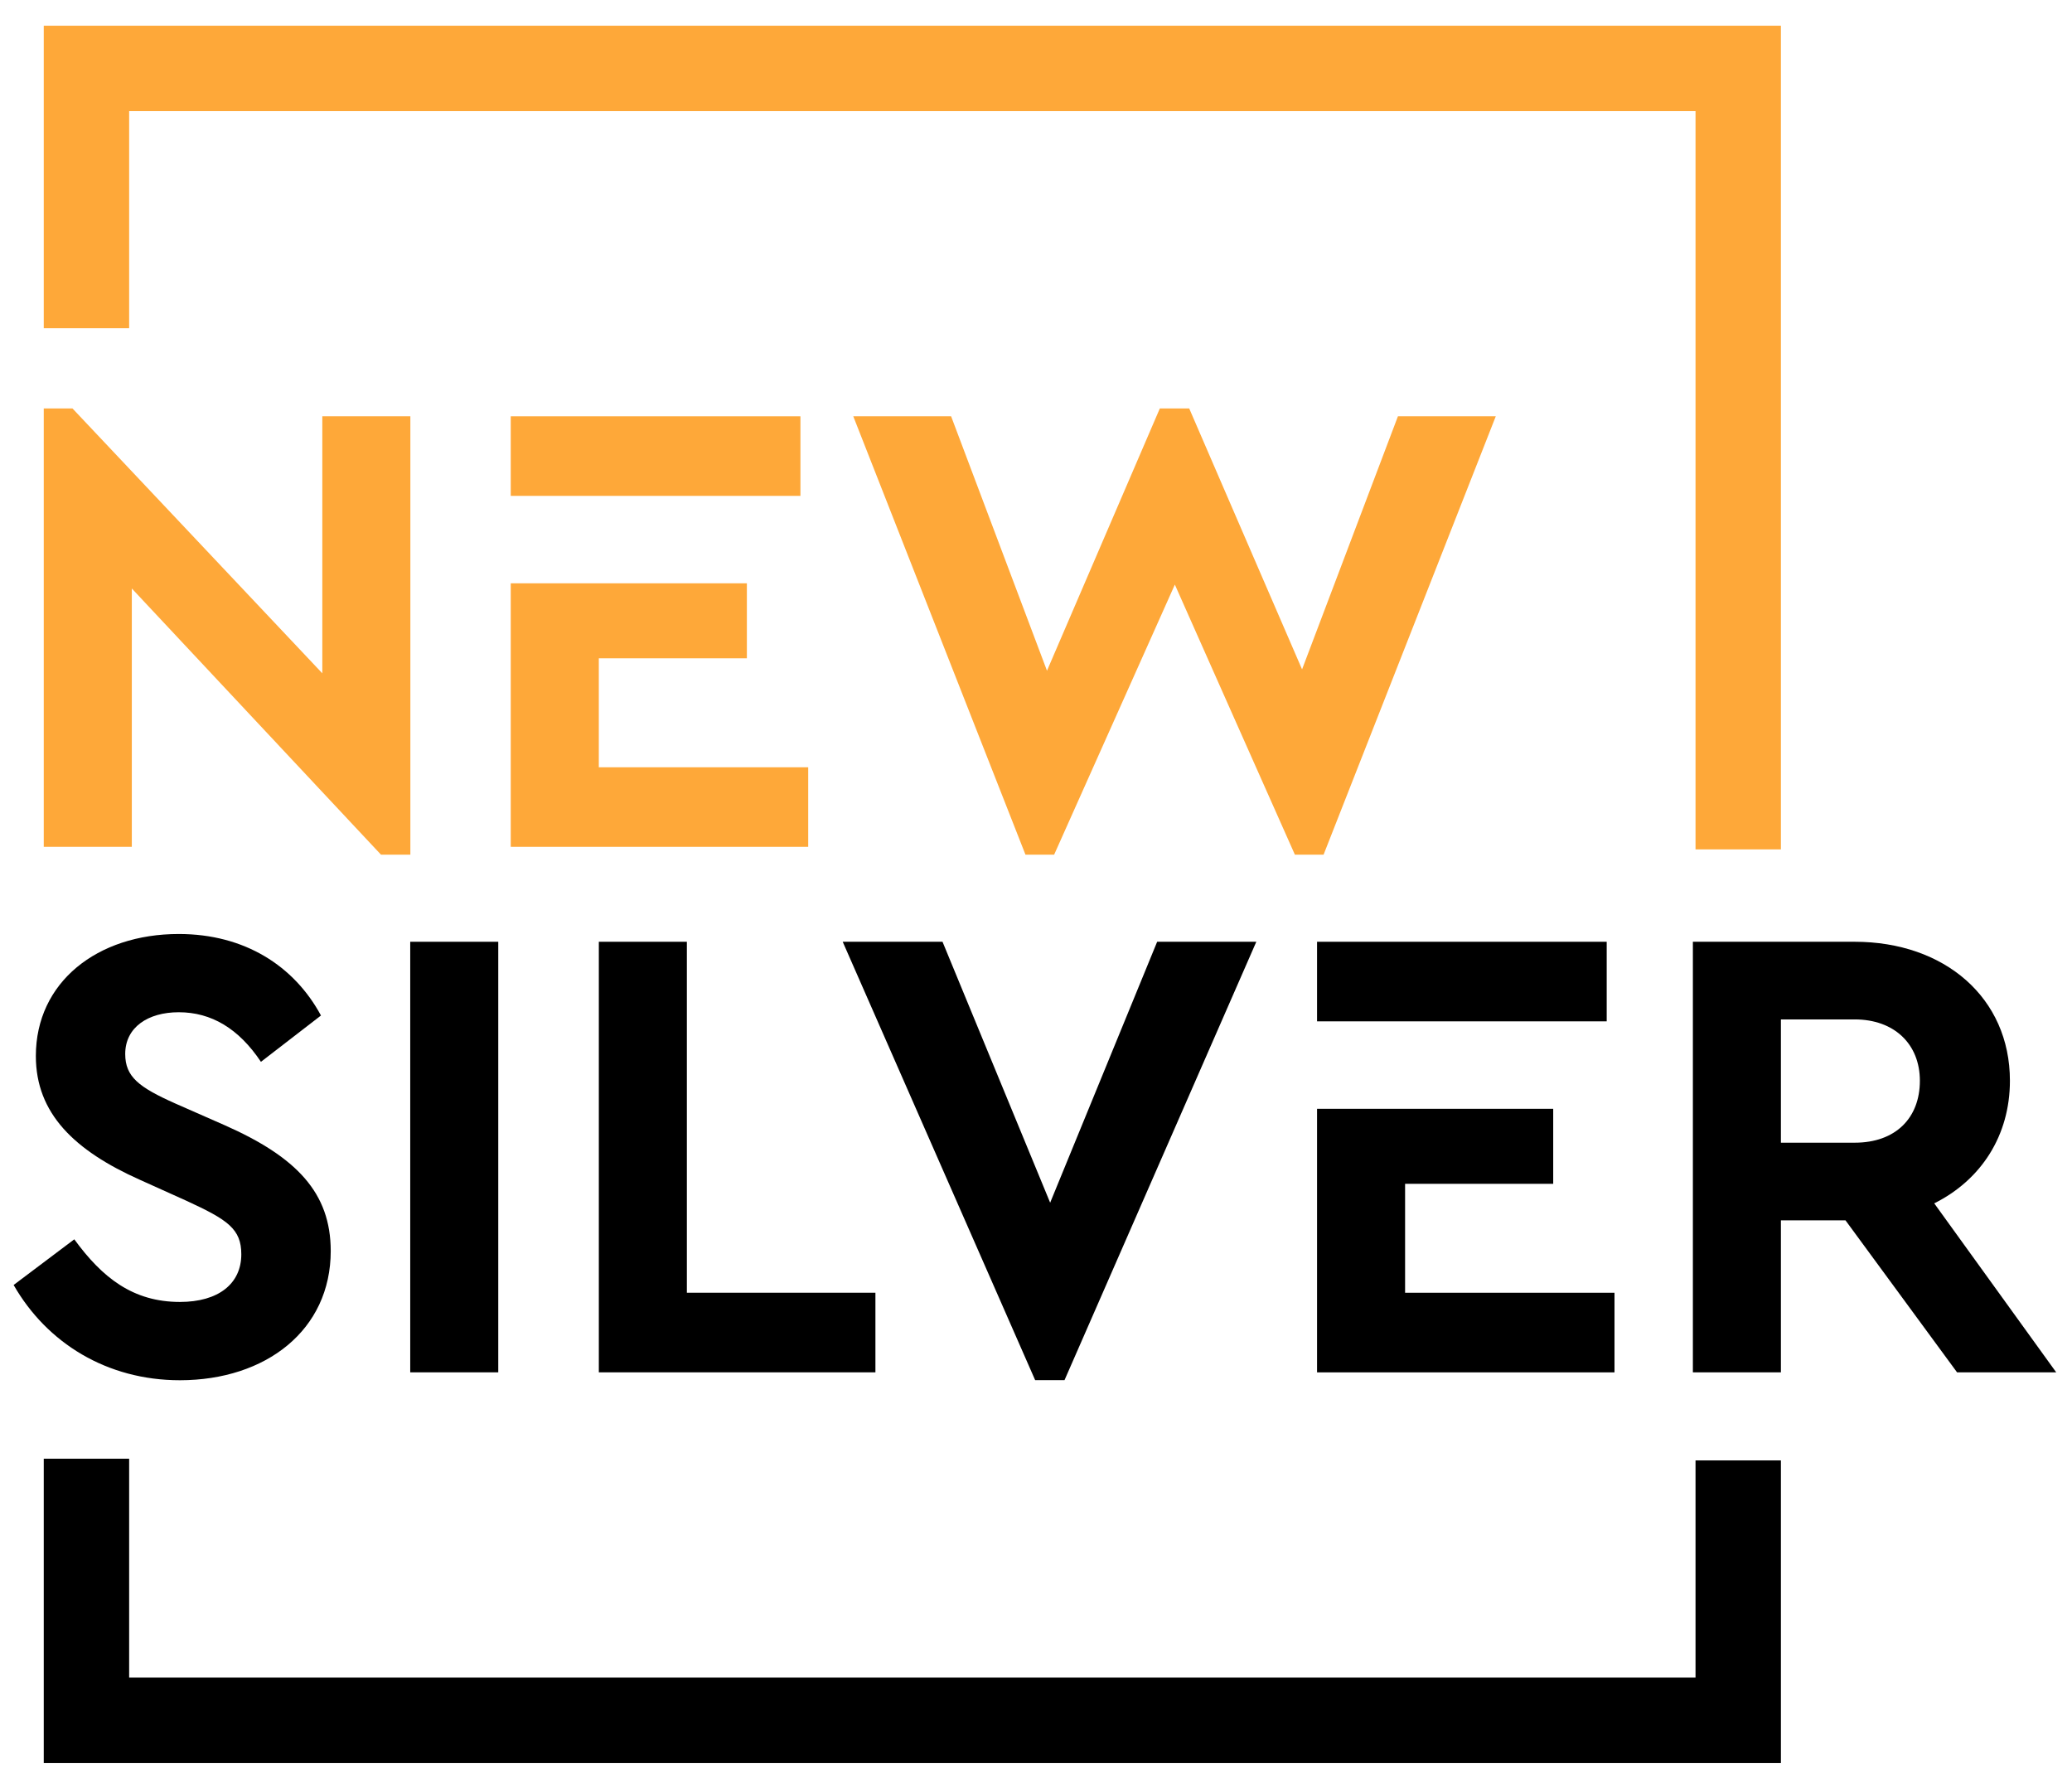 <svg width="76" height="65" viewBox="0 0 76 65" fill="none" xmlns="http://www.w3.org/2000/svg">
<g clip-path="url(#clip0_5008_68197)">
<path d="M4.737 4.075H62.191V31.155H65.323V0.943H1.605V12.039H4.737V4.075Z" fill="#FEA839"/>
<path d="M4.835 21.585L13.975 31.349H15.052V15.268H11.822V24.696L2.659 14.982H1.605V31.061H4.835V21.585Z" fill="#FEA839"/>
<path d="M18.734 31.061H29.645V28.143H21.964V24.146H27.395V21.395H18.734V31.061Z" fill="#FEA839"/>
<path d="M29.359 15.27H18.734V18.188H29.359V15.27Z" fill="#FEA839"/>
<path d="M47.496 31.349H48.548L48.624 31.155L54.865 15.268H51.276L47.759 24.552L45.264 18.785L43.62 14.982H42.542L38.403 24.601L34.886 15.268H31.297L37.614 31.349H38.665L43.093 21.443L45.264 26.329L47.41 31.155L47.496 31.349Z" fill="#FEA839"/>
<path d="M62.191 61.531H4.737V53.504H1.605V64.662H65.323V53.567H62.191V61.531Z" fill="black"/>
<path d="M12.131 45.886C12.131 43.756 10.887 42.44 8.231 41.267L6.436 40.478C5.095 39.88 4.593 39.497 4.593 38.659C4.593 37.678 5.431 37.128 6.556 37.128C7.753 37.128 8.757 37.726 9.571 38.947L11.773 37.248C10.792 35.43 8.973 34.258 6.556 34.258C3.565 34.258 1.315 36.028 1.315 38.733C1.315 40.839 2.728 42.203 5.143 43.279L6.842 44.045C8.35 44.739 8.851 45.074 8.851 46.007C8.851 47.084 8.014 47.754 6.601 47.754C4.878 47.754 3.755 46.868 2.725 45.457L0.5 47.132C1.72 49.262 3.922 50.626 6.601 50.626C9.762 50.623 12.131 48.781 12.131 45.886Z" fill="black"/>
<path d="M18.276 34.543H15.047V50.336H18.276V34.543Z" fill="black"/>
<path d="M32.11 47.416H25.194V34.543H21.965V50.336H32.11V47.416Z" fill="black"/>
<path d="M39.046 50.622L46.081 34.543H42.444L38.519 44.114L34.571 34.543H30.91L37.969 50.622H39.046Z" fill="black"/>
<path d="M59.219 47.417H51.538V43.421H56.971V40.67H48.309V50.337H59.219V47.417Z" fill="black"/>
<path d="M58.933 34.543H48.309V37.462H58.933V34.543Z" fill="black"/>
<path d="M70.947 44.138C72.67 43.277 73.723 41.649 73.723 39.64C73.723 36.601 71.331 34.543 68.028 34.543H62.094V50.336H65.323V44.761H67.692L71.784 50.336H75.421L70.947 44.138ZM68.028 41.913H65.323V37.391H68.028C69.487 37.391 70.42 38.301 70.42 39.641C70.42 41.004 69.534 41.913 68.028 41.913Z" fill="black"/>
</g>
<defs>
<clipPath id="clip0_5008_68197">
<rect width="75" height="64" fill="white" transform="translate(0.5 0.803)"/>
</clipPath>
</defs>
</svg>
